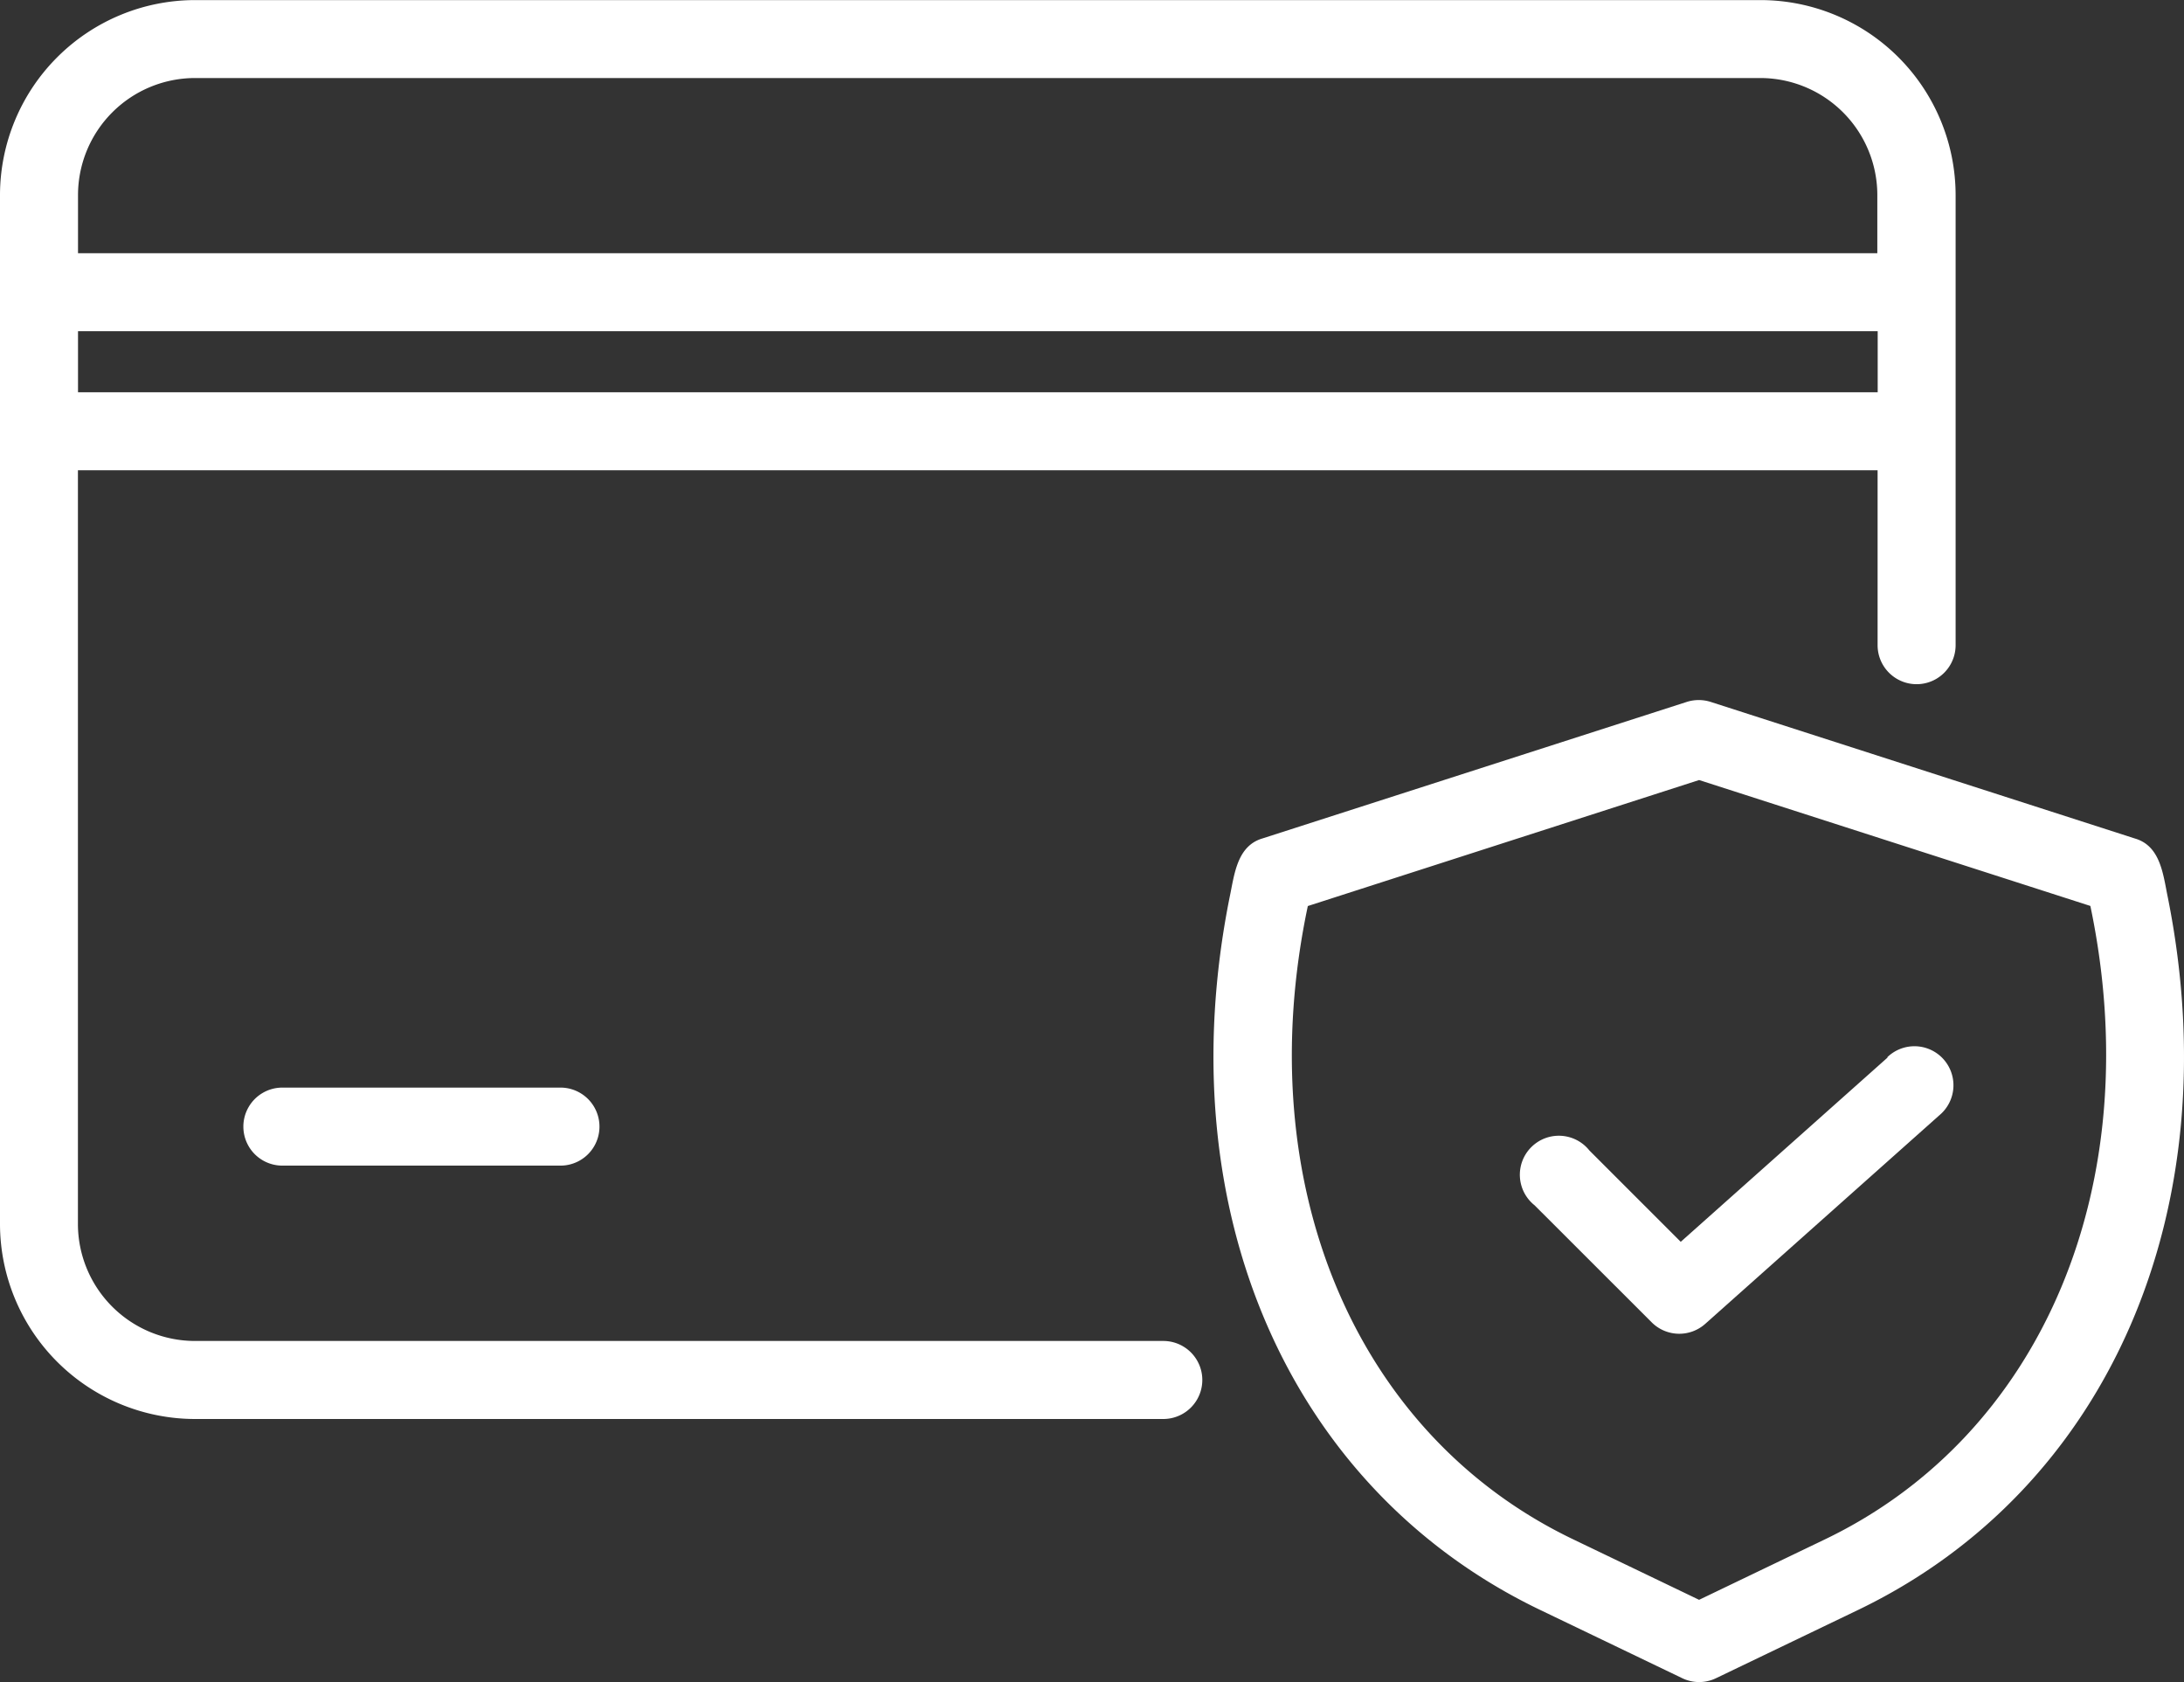 <?xml version="1.0" encoding="UTF-8"?> <svg xmlns="http://www.w3.org/2000/svg" width="23.907" height="18.409" viewBox="0 0 23.907 18.409"><rect x="0" y="0" width="23.907" height="18.409" fill="#333333" stroke="none"/><g id="Group_45636" data-name="Group 45636" transform="translate(-27.723 -0.5)"><g id="Group_14630" data-name="Group 14630" transform="translate(23.723 -9.939)"><path id="Path_555" data-name="Path 555" d="M16.73,25.115H6.134a1.282,1.282,0,0,1-1.281-1.281V15.586h19.7V17.5a.427.427,0,1,0,.854,0V12.574a2.137,2.137,0,0,0-2.134-2.134H6.134A2.137,2.137,0,0,0,4,12.574V23.835a2.137,2.137,0,0,0,2.134,2.134h10.6a.427.427,0,1,0,0-.854ZM4.854,12.574a1.282,1.282,0,0,1,1.281-1.281H23.269a1.282,1.282,0,0,1,1.281,1.281v.636H4.854Zm0,1.49h19.7v.668H4.854Z" fill="#fff"></path><path id="Path_556" data-name="Path 556" d="M10.667,38.321a.427.427,0,1,0,0,.854h3.044a.427.427,0,1,0,0-.854Z" transform="translate(-3.576 -15.979)" fill="#fff"></path><path id="Path_557" data-name="Path 557" d="M45.561,30.546c-.051-.244-.077-.563-.36-.645l-4.644-1.495a.432.432,0,0,0-.262,0L35.651,29.9c-.282.083-.308.4-.36.644-.684,3.419.649,6.48,3.4,7.8l1.555.747a.426.426,0,0,0,.369,0l1.555-.747C44.912,37.026,46.245,33.964,45.561,30.546ZM41.8,37.575l-1.37.658-1.37-.658c-2.405-1.148-3.553-3.908-2.913-6.935l4.283-1.379,4.283,1.378C45.348,33.668,44.2,36.427,41.8,37.575Z" transform="translate(-17.831 -10.285)" fill="#fff"></path><path id="Path_558" data-name="Path 558" d="M47.042,37.408l-2.262,2.015-1-1a.427.427,0,1,0-.6.6l1.282,1.281a.427.427,0,0,0,.586.017l2.563-2.283a.427.427,0,1,0-.568-.637Z" transform="translate(-22.382 -15.393)" fill="#fff"></path></g></g></svg> 